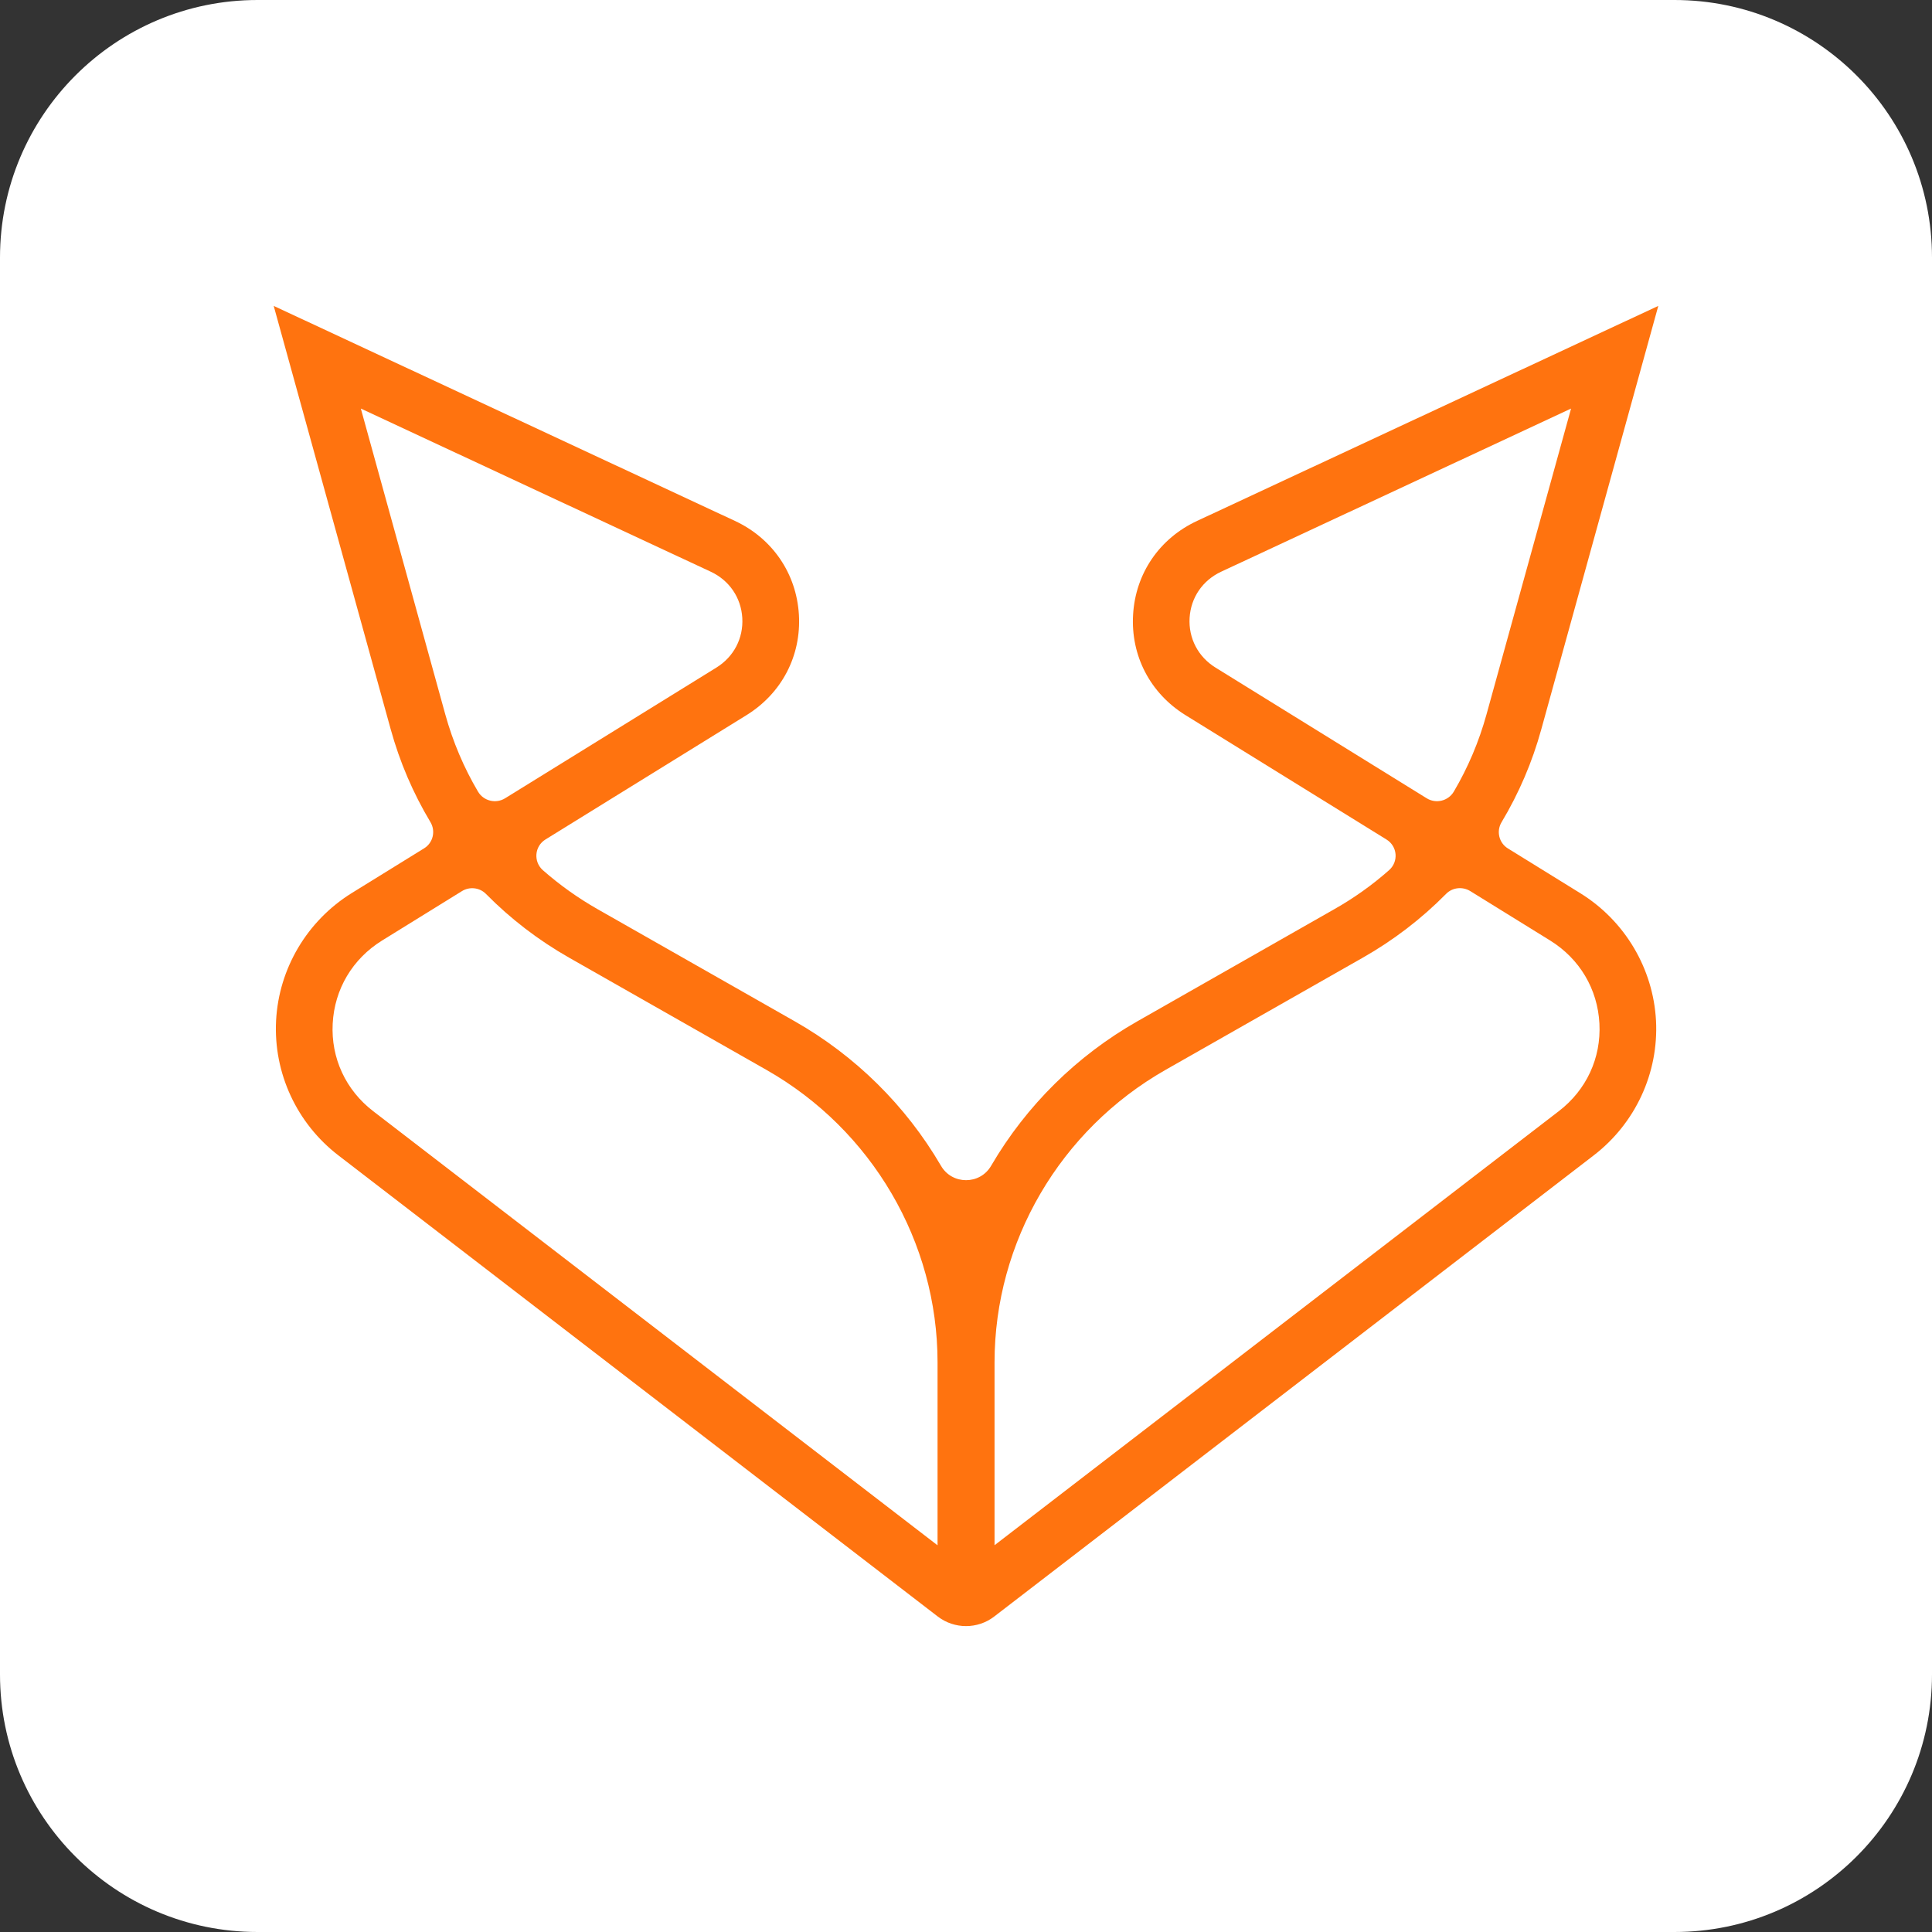 <svg width="120" height="120" viewBox="0 0 120 120" fill="none" xmlns="http://www.w3.org/2000/svg">
<rect x="0" y="0" width="120" height="120" fill="#333333" stroke="none"/>
<path d="M0 16C0 7.163 7.163 0 16 0H104C112.837 0 120 7.163 120 16V104C120 112.837 112.837 120 104 120H16C7.163 120 0 112.837 0 104V16Z" fill="white"/>
<path d="M98.138 55.468L93.659 52.698C93.103 52.356 92.93 51.628 93.263 51.072C94.344 49.268 95.172 47.337 95.734 45.294L103 19L74.358 32.352C72.016 33.44 70.528 35.617 70.379 38.172C70.225 40.728 71.442 43.063 73.635 44.42L86.115 52.142C86.801 52.564 86.881 53.517 86.276 54.049C85.238 54.966 84.101 55.779 82.878 56.47L70.645 63.434C66.882 65.573 63.75 68.667 61.575 72.384C61.569 72.396 61.563 72.402 61.557 72.414C60.865 73.6 59.141 73.6 58.449 72.414C58.443 72.402 58.437 72.396 58.431 72.384C56.256 68.667 53.124 65.573 49.361 63.434L37.116 56.47C35.893 55.773 34.762 54.966 33.718 54.049C33.119 53.517 33.199 52.564 33.879 52.142L46.365 44.42C48.558 43.063 49.775 40.728 49.621 38.172C49.466 35.617 47.977 33.44 45.642 32.352L17 19L24.265 45.288C24.828 47.33 25.656 49.262 26.737 51.066C27.07 51.628 26.897 52.35 26.341 52.692L21.862 55.461C19.076 57.185 17.315 60.157 17.148 63.397C16.982 66.643 18.427 69.773 21.022 71.766L58.252 100.409C59.283 101.197 60.723 101.197 61.748 100.409L98.984 71.766C101.579 69.773 103.025 66.643 102.858 63.397C102.685 60.157 100.924 57.185 98.138 55.468ZM22.412 25.377L44.141 35.507C45.296 36.045 46.031 37.121 46.105 38.38C46.179 39.639 45.58 40.795 44.493 41.467L31.377 49.58C30.796 49.941 30.036 49.751 29.69 49.17C28.806 47.673 28.127 46.065 27.657 44.371L22.412 25.377ZM58.233 95.982L23.184 69.021C21.473 67.707 20.552 65.72 20.664 63.58C20.775 61.441 21.893 59.557 23.728 58.42L28.689 55.351C29.171 55.052 29.795 55.125 30.19 55.529C31.716 57.075 33.446 58.402 35.361 59.49L47.607 66.454C54.162 70.183 58.233 77.14 58.233 84.623V95.982ZM75.501 41.467C74.42 40.801 73.814 39.646 73.888 38.38C73.963 37.115 74.698 36.045 75.853 35.507L97.582 25.377L92.33 44.371C91.861 46.065 91.181 47.673 90.298 49.17C89.952 49.751 89.192 49.941 88.611 49.58L75.501 41.467ZM96.822 69.015L61.773 95.976V84.617C61.773 77.14 65.844 70.177 72.4 66.448L84.645 59.484C86.56 58.396 88.29 57.069 89.816 55.523C90.211 55.119 90.835 55.052 91.317 55.345L96.278 58.414C98.113 59.551 99.231 61.428 99.343 63.574C99.454 65.72 98.533 67.701 96.822 69.015Z" fill="#FF730F"/>
</svg>
